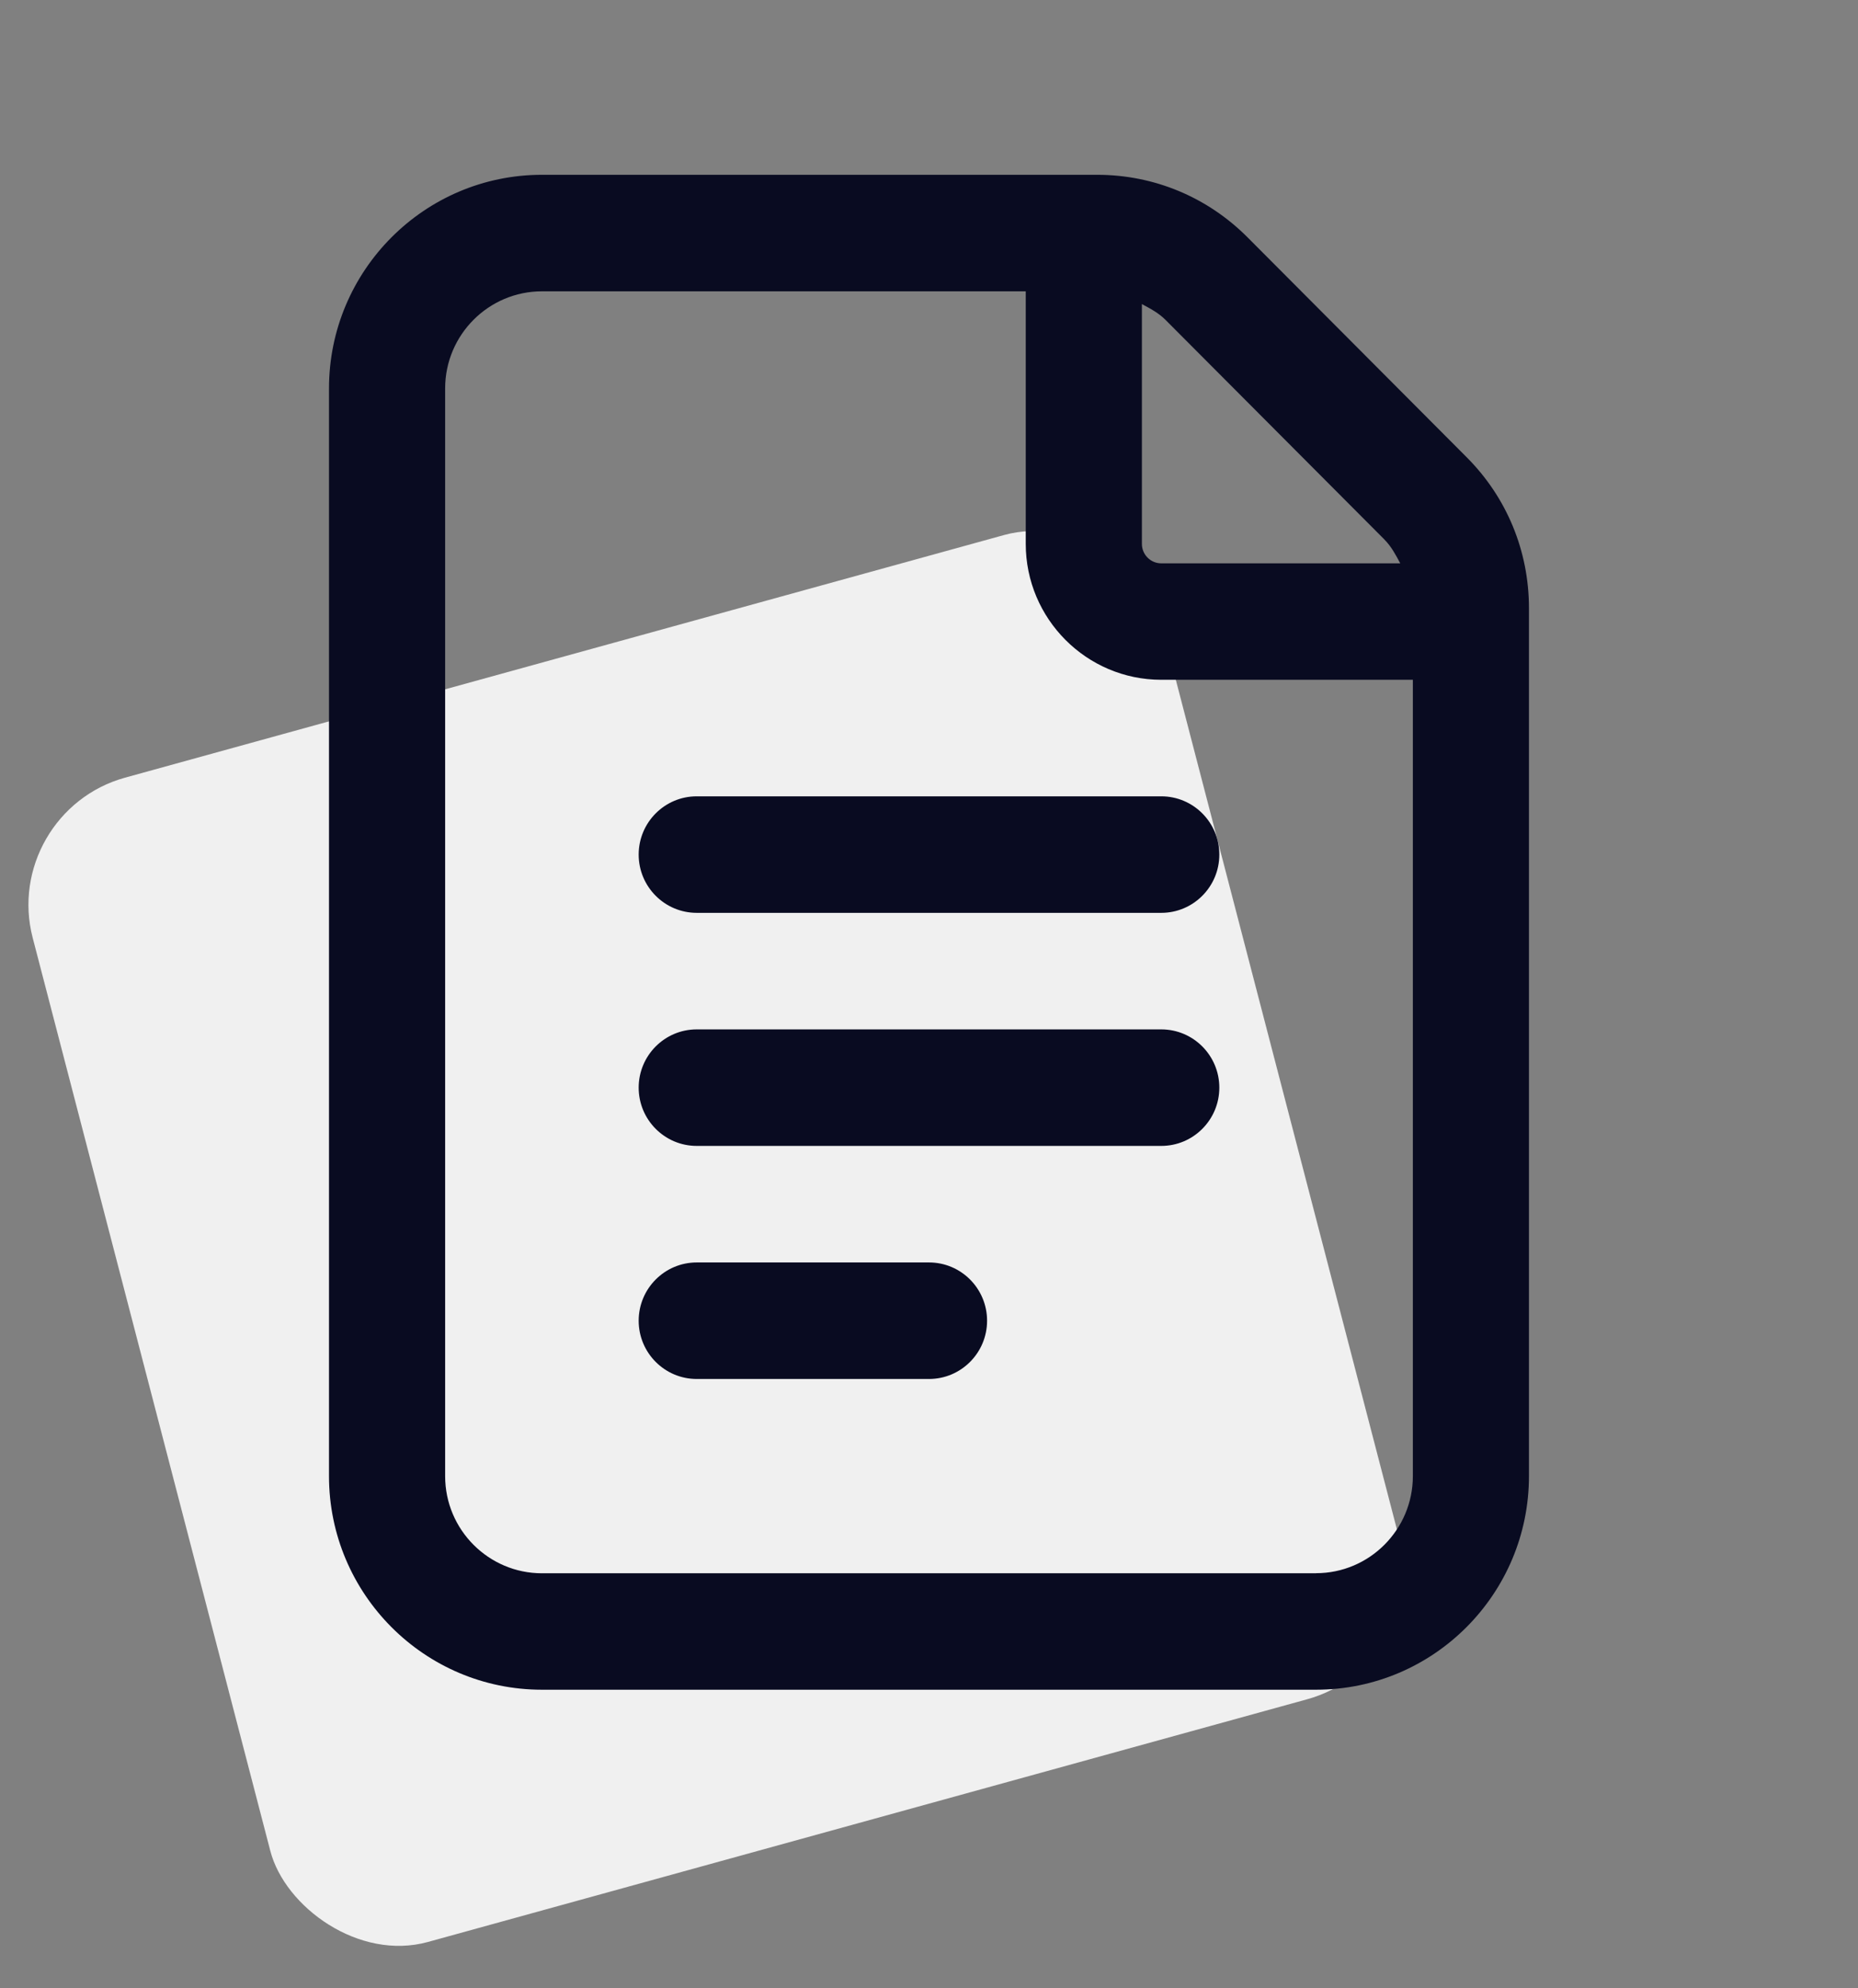 <svg width="43" height="46" viewBox="0 0 43 46" fill="none" xmlns="http://www.w3.org/2000/svg">
<rect x="0" y="0" width="43" height="46" fill="#808080" stroke="none"/>
<rect width="27.108" height="27.826" rx="3" transform="matrix(0.964 -0.266 0.252 0.968 0 18.79)" fill="#F0F0F0"/>
<path d="M33.941 10.576L28.874 5.493C27.943 4.558 26.706 4.044 25.391 4.044H12.542C9.824 4.044 7.614 6.26 7.614 8.987V34.15C7.614 36.876 9.824 39.092 12.542 39.092H30.458C33.176 39.092 35.385 36.876 35.385 34.15V14.07C35.385 12.75 34.873 11.508 33.941 10.576ZM32.04 12.483C32.198 12.641 32.302 12.837 32.406 13.033H26.875C26.628 13.033 26.427 12.831 26.427 12.583V7.035C26.622 7.139 26.818 7.243 26.975 7.402L32.042 12.484L32.04 12.483ZM30.456 36.398H12.542C11.307 36.398 10.302 35.39 10.302 34.151V8.987C10.302 7.748 11.307 6.74 12.542 6.74H23.739V12.582C23.739 14.316 25.146 15.727 26.875 15.727H32.698V34.15C32.698 35.388 31.693 36.396 30.458 36.396L30.456 36.398Z" fill="#090B21"/>
<path d="M14.781 19.771C14.781 19.027 15.383 18.423 16.125 18.423H26.875C27.617 18.423 28.219 19.027 28.219 19.771C28.219 20.515 27.617 21.119 26.875 21.119H16.125C15.383 21.119 14.781 20.515 14.781 19.771ZM26.875 23.815H16.125C15.383 23.815 14.781 24.419 14.781 25.163C14.781 25.907 15.383 26.511 16.125 26.511H26.875C27.617 26.511 28.219 25.907 28.219 25.163C28.219 24.419 27.617 23.815 26.875 23.815ZM21.5 29.207H16.125C15.383 29.207 14.781 29.811 14.781 30.555C14.781 31.299 15.383 31.903 16.125 31.903H21.5C22.242 31.903 22.844 31.299 22.844 30.555C22.844 29.811 22.242 29.207 21.5 29.207Z" fill="#090B21"/>
</svg>
